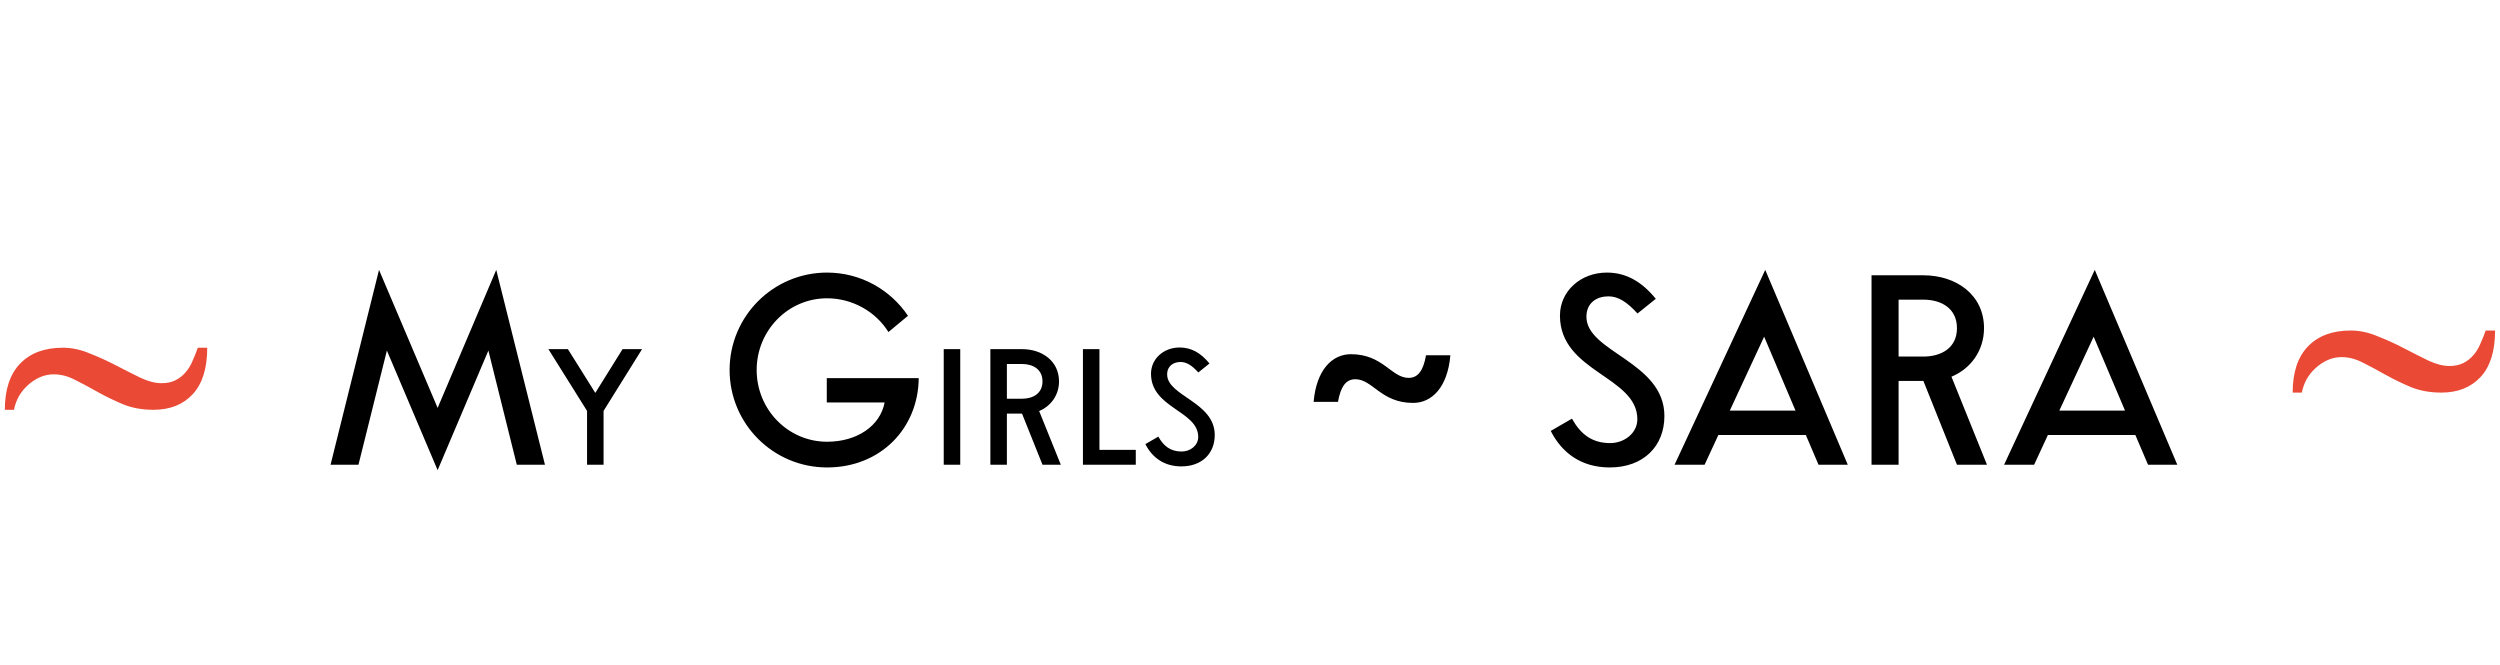 <?xml version="1.0" encoding="UTF-8"?> <svg xmlns="http://www.w3.org/2000/svg" width="436" height="116" viewBox="0 0 436 116" fill="none"> <path d="M76.323 81.995L85.173 61.138L90.129 81.051H95.041L86.545 47.066L76.323 71.139L66.101 47.066L57.649 81.051H62.517L67.473 61.138L76.323 81.995ZM111.977 60.889H108.574L103.822 68.522L99.042 60.889H95.64L102.382 71.663V81.051H105.262V71.663L111.977 60.889ZM154.279 70.195C153.497 74.281 149.485 77.039 144.234 77.039C137.449 77.039 131.962 71.434 131.962 64.531C131.962 57.627 137.449 52.022 144.234 52.022C148.704 52.022 152.76 54.382 154.943 57.908L158.35 55.075C155.297 50.532 150.12 47.538 144.234 47.538C134.853 47.538 127.242 55.149 127.242 64.531C127.242 73.912 134.853 81.523 144.234 81.523C153.601 81.523 160.15 74.679 160.224 65.947H144.19V70.195H154.279ZM164.586 81.051H167.466V60.889H164.586V81.051ZM178.239 72.131L181.812 81.051H185.008L181.227 71.681C183.261 70.844 184.692 68.918 184.692 66.515C184.692 62.977 181.758 60.889 178.23 60.889H172.721V81.051H175.602V72.131H178.239ZM178.23 63.481C180.174 63.481 181.812 64.426 181.812 66.515C181.812 68.603 180.174 69.539 178.23 69.539H175.602V63.481H178.23ZM191.744 60.889H188.864V81.051H198.081V78.459H191.744V60.889ZM199.754 77.451C200.933 79.782 202.994 81.339 206.036 81.339C209.637 81.339 211.851 79.062 211.851 75.867C211.851 70.079 203.552 69.08 203.552 65.299C203.552 63.796 204.677 63.13 205.892 63.13C206.927 63.13 207.863 63.715 208.989 64.957L210.933 63.391C209.403 61.519 207.737 60.601 205.721 60.601C202.949 60.601 200.735 62.563 200.735 65.182C200.735 71.204 208.971 71.627 208.971 76.209C208.971 77.712 207.557 78.747 206.09 78.747C204.155 78.747 202.949 77.82 202.013 76.145L199.754 77.451ZM233.342 70.091C233.814 67.407 234.743 66.138 236.365 66.138C239.404 66.138 240.835 70.268 246.44 70.268C249.715 70.268 252.458 67.569 252.945 61.964H248.697C248.225 64.634 247.296 65.902 245.673 65.902C242.649 65.902 241.204 61.772 235.598 61.772C232.339 61.772 229.58 64.486 229.094 70.091H233.342ZM270.448 75.151C272.38 78.971 275.758 81.523 280.744 81.523C286.644 81.523 290.272 77.791 290.272 72.555C290.272 63.07 276.672 61.433 276.672 55.238C276.672 52.774 278.516 51.683 280.508 51.683C282.204 51.683 283.738 52.642 285.582 54.677L288.768 52.111C286.26 49.042 283.531 47.538 280.227 47.538C275.684 47.538 272.056 50.754 272.056 55.046C272.056 64.914 285.552 65.607 285.552 73.115C285.552 75.579 283.236 77.275 280.832 77.275C277.661 77.275 275.684 75.756 274.15 73.012L270.448 75.151ZM297.281 81.051L299.685 75.859H314.937L317.15 81.051H322.253L307.857 47.066L292.044 81.051H297.281ZM301.676 71.611L307.665 58.719L313.137 71.611H301.676ZM335.437 66.433L341.293 81.051H346.529L340.334 65.696C343.668 64.324 346.013 61.167 346.013 57.229C346.013 51.432 341.204 48.01 335.422 48.01H326.395V81.051H331.115V66.433H335.437ZM335.422 52.258C338.608 52.258 341.293 53.807 341.293 57.229C341.293 60.651 338.608 62.185 335.422 62.185H331.115V52.258H335.422ZM354.75 81.051L357.154 75.859H372.406L374.619 81.051H379.722L365.326 47.066L349.513 81.051H354.75ZM359.146 71.611L365.134 58.719L370.607 71.611H359.146Z" fill="black"></path> <path d="M36.141 60.641C36.141 64.234 35.297 66.938 33.609 68.75C31.922 70.562 29.641 71.469 26.766 71.469C24.828 71.469 23.078 71.156 21.516 70.531C19.953 69.875 18.469 69.156 17.062 68.375C15.688 67.594 14.375 66.891 13.125 66.266C11.875 65.609 10.625 65.281 9.375 65.281C8.531 65.281 7.719 65.453 6.938 65.797C6.188 66.141 5.5 66.594 4.875 67.156C4.25 67.719 3.719 68.375 3.281 69.125C2.875 69.875 2.594 70.656 2.438 71.469H0.844C0.844 67.938 1.734 65.25 3.516 63.406C5.297 61.562 7.781 60.641 10.969 60.641C12.5 60.641 14.047 60.969 15.609 61.625C17.203 62.25 18.75 62.953 20.25 63.734C21.75 64.516 23.172 65.234 24.516 65.891C25.859 66.516 27.078 66.828 28.172 66.828C29.141 66.828 29.953 66.656 30.609 66.312C31.297 65.969 31.875 65.516 32.344 64.953C32.844 64.391 33.25 63.734 33.562 62.984C33.906 62.234 34.219 61.453 34.5 60.641H36.141Z" fill="#E94935"></path> <path d="M435.141 57.641C435.141 61.234 434.297 63.938 432.609 65.75C430.922 67.562 428.641 68.469 425.766 68.469C423.828 68.469 422.078 68.156 420.516 67.531C418.953 66.875 417.469 66.156 416.062 65.375C414.688 64.594 413.375 63.891 412.125 63.266C410.875 62.609 409.625 62.281 408.375 62.281C407.531 62.281 406.719 62.453 405.938 62.797C405.188 63.141 404.5 63.594 403.875 64.156C403.25 64.719 402.719 65.375 402.281 66.125C401.875 66.875 401.594 67.656 401.438 68.469H399.844C399.844 64.938 400.734 62.25 402.516 60.406C404.297 58.562 406.781 57.641 409.969 57.641C411.5 57.641 413.047 57.969 414.609 58.625C416.203 59.25 417.75 59.953 419.25 60.734C420.75 61.516 422.172 62.234 423.516 62.891C424.859 63.516 426.078 63.828 427.172 63.828C428.141 63.828 428.953 63.656 429.609 63.312C430.297 62.969 430.875 62.516 431.344 61.953C431.844 61.391 432.25 60.734 432.562 59.984C432.906 59.234 433.219 58.453 433.5 57.641H435.141Z" fill="#E94935"></path> </svg> 